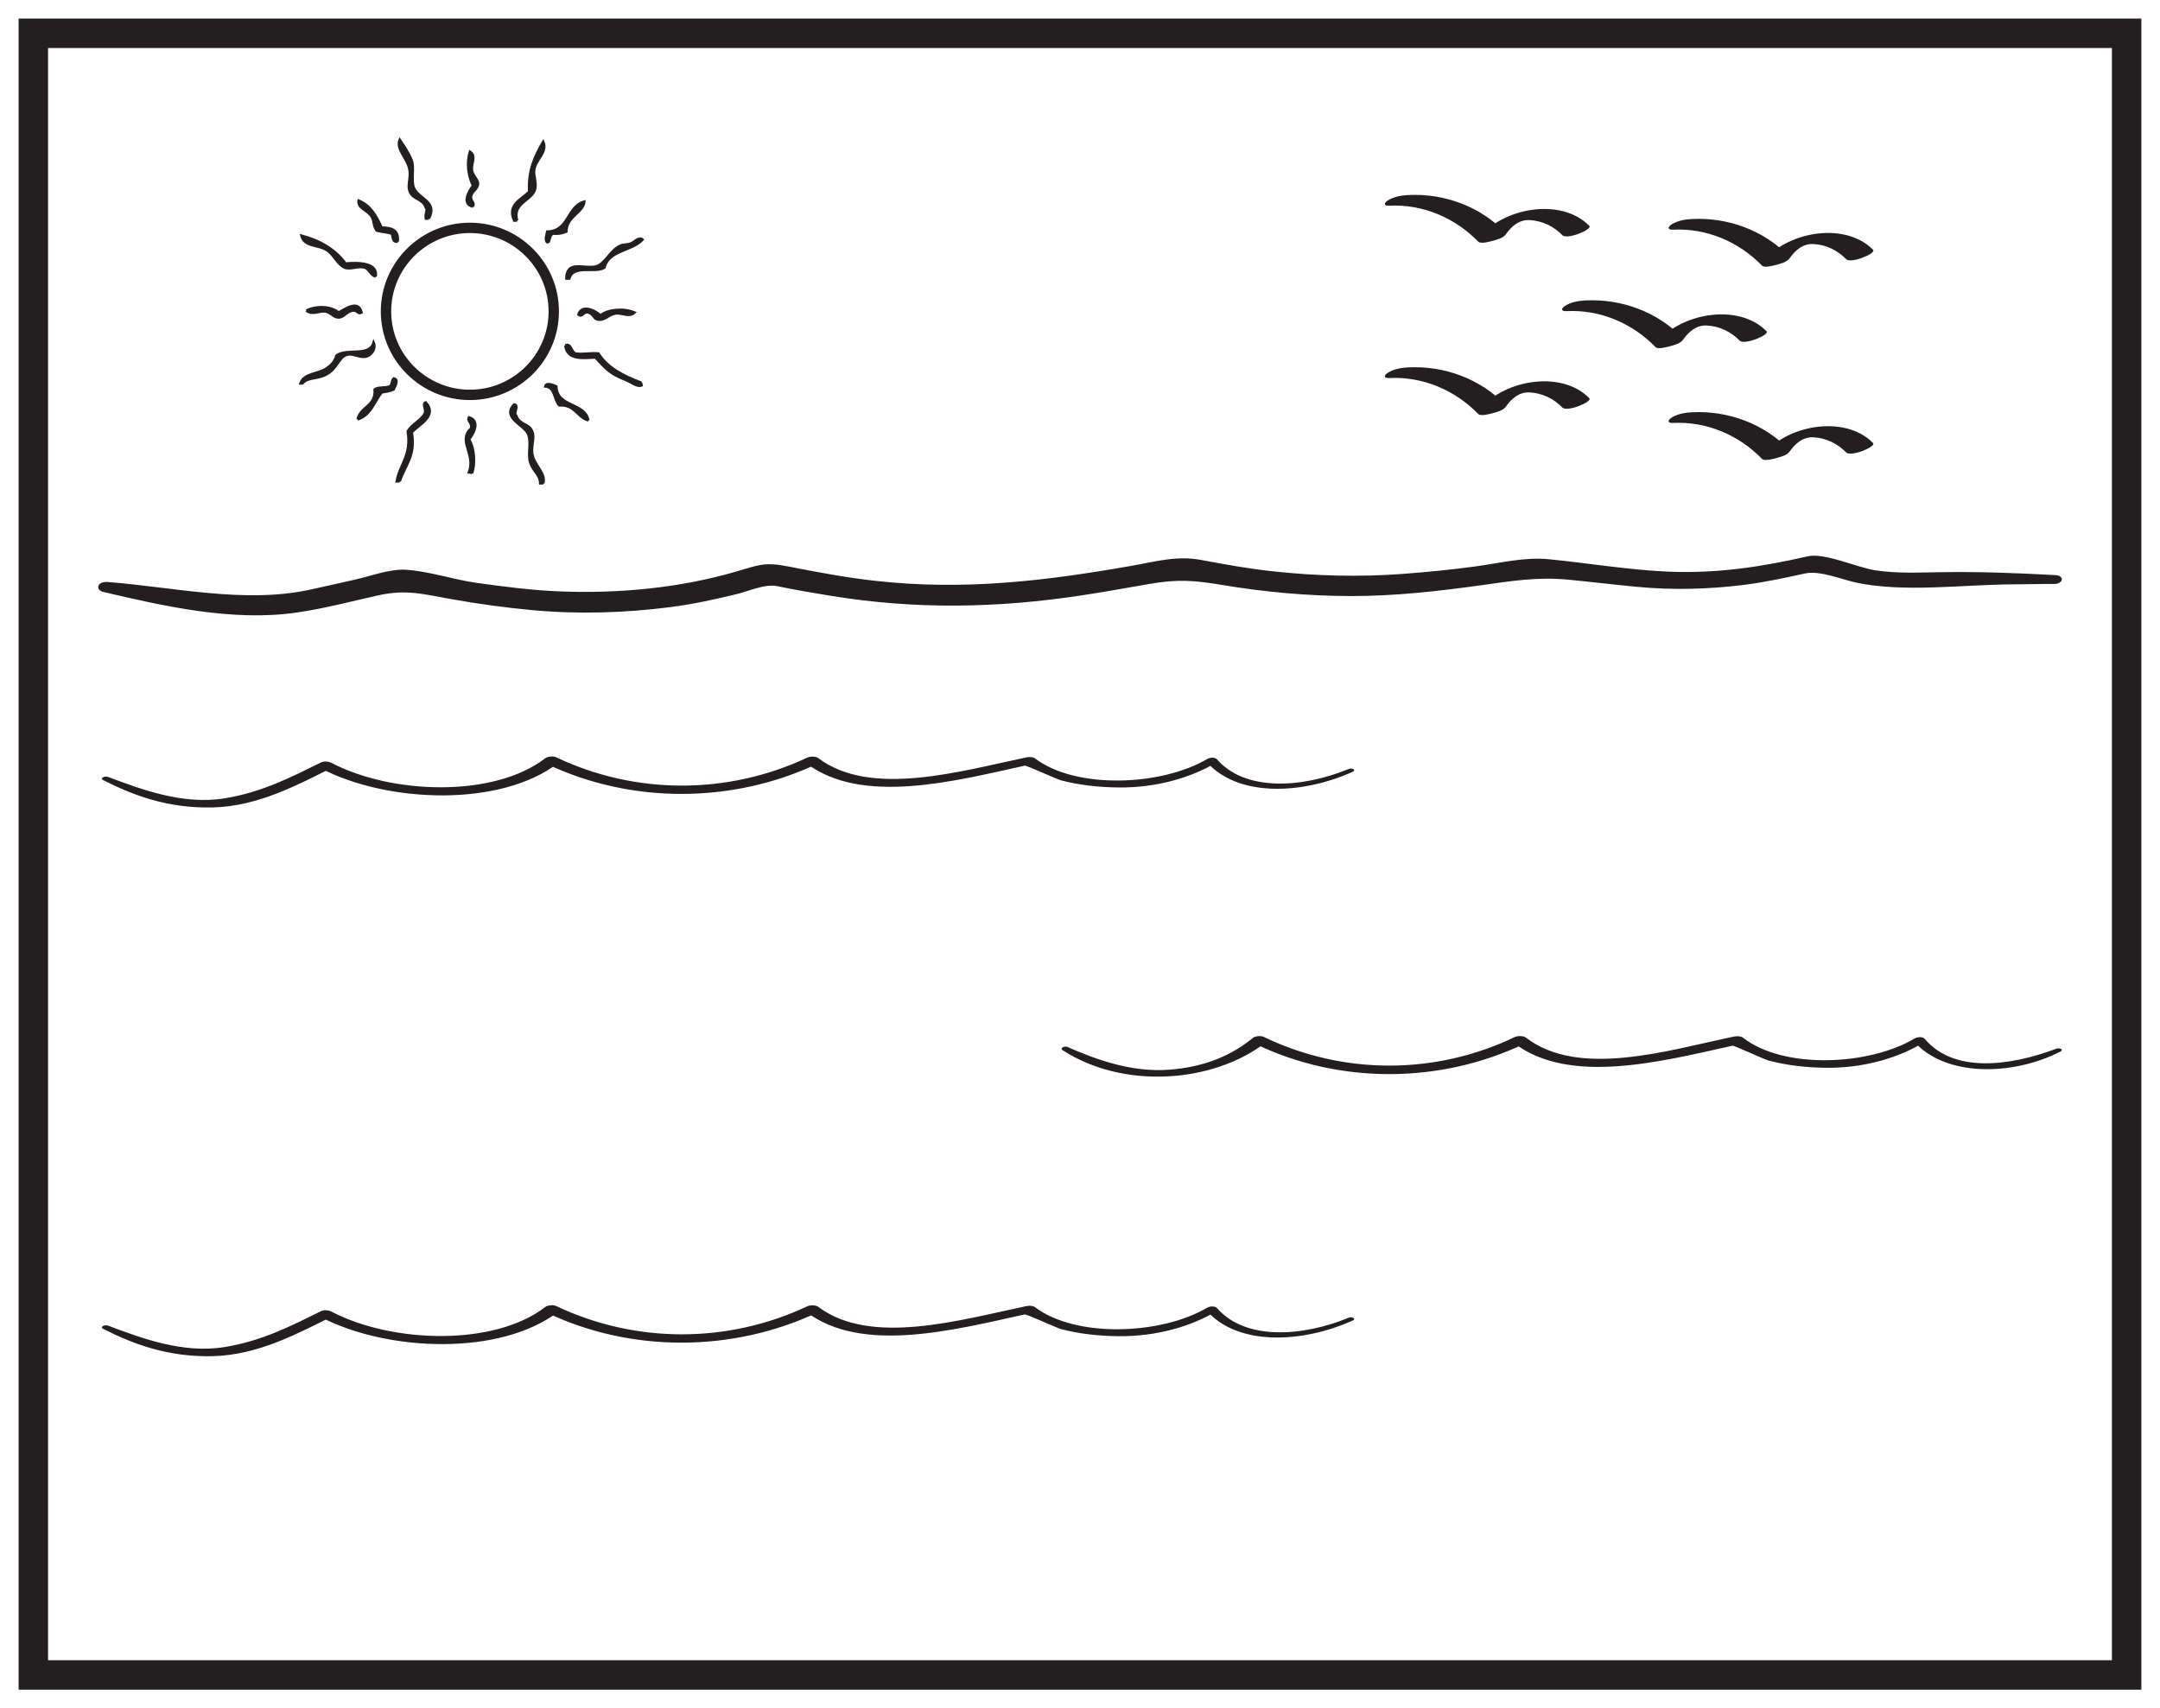 <?xml version="1.0" encoding="UTF-8"?>
<svg xmlns="http://www.w3.org/2000/svg" xmlns:xlink="http://www.w3.org/1999/xlink" width="220pt" height="174pt" viewBox="0 0 220 174" version="1.1">
<g id="surface1">
<rect x="0" y="0" width="220" height="174" style="fill:rgb(100%,100%,100%);fill-opacity:1;stroke:none;"/>
<path style=" stroke:none;fill-rule:nonzero;fill:rgb(100%,100%,100%);fill-opacity:1;" d="M 3.395 3.391 L 216.602 3.391 L 216.602 170.609 L 3.395 170.609 Z M 3.395 3.391 "/>
<path style=" stroke:none;fill-rule:nonzero;fill:rgb(13.73%,12.16%,12.549%);fill-opacity:1;" d="M 218.102 1.891 L 1.895 1.891 L 1.895 172.109 L 218.102 172.109 Z M 215.102 169.109 L 4.895 169.109 L 4.895 4.891 L 215.102 4.891 Z M 215.102 169.109 "/>
<path style=" stroke:none;fill-rule:nonzero;fill:rgb(13.73%,12.16%,12.549%);fill-opacity:1;" d="M 137.371 78.324 C 132.633 80.281 126.824 80.645 123.961 77.352 C 123.766 77.121 123.234 77.141 122.957 77.309 C 118.352 80.039 109.633 80.453 105.395 77.238 C 105.211 77.098 104.828 77.086 104.547 77.145 C 97.801 78.555 88.676 81.258 83.332 77.215 C 83.094 77.031 82.523 77.027 82.223 77.168 C 74.129 80.98 64.715 80.973 56.648 77.137 C 56.328 76.98 55.754 77.066 55.531 77.238 C 50.312 81.258 39.953 80.938 33.77 77.711 C 33.48 77.562 33.02 77.508 32.691 77.664 C 29.793 79.086 26.762 80.688 22.891 81.316 C 18.59 82.02 14.316 80.371 11.012 79.141 C 10.652 79.008 10.152 79.277 10.48 79.445 C 13.629 81.051 17.113 82.344 21.645 82.246 C 26.352 82.141 30.492 79.836 33.68 78.277 C 33.324 78.266 32.961 78.25 32.605 78.23 C 39.5 81.84 50.996 82.223 56.848 77.727 C 56.477 77.762 56.105 77.797 55.727 77.832 C 64.332 81.918 74.66 81.852 83.242 77.801 C 82.875 77.785 82.504 77.77 82.133 77.754 C 87.789 82.023 97.113 79.594 104.363 77.992 C 104.562 77.949 107.648 79.383 108.086 79.492 C 109.949 79.969 111.781 80.18 113.848 80.211 C 117.82 80.262 121.359 79.191 123.914 77.66 L 122.902 77.613 C 126.082 81.223 132.652 80.938 137.809 78.598 C 138.148 78.445 137.715 78.18 137.371 78.324 "/>
<path style=" stroke:none;fill-rule:nonzero;fill:rgb(13.73%,12.16%,12.549%);fill-opacity:1;" d="M 209.441 106.82 C 204.562 108.652 198.953 109.277 196.043 105.82 C 195.844 105.582 195.301 105.605 195.012 105.777 C 190.406 108.527 181.715 108.965 177.516 105.691 C 177.312 105.531 176.891 105.523 176.59 105.586 C 169.828 107.004 160.793 109.832 155.41 105.684 C 155.168 105.496 154.59 105.492 154.285 105.633 C 146.199 109.516 136.781 109.512 128.711 105.617 C 128.395 105.465 127.828 105.543 127.617 105.715 C 125.535 107.422 122.855 108.684 119.008 108.965 C 115.188 109.242 111.52 107.875 108.742 106.652 C 108.387 106.496 107.934 106.781 108.211 106.961 C 114.445 111.004 123.535 110.32 128.902 106.203 C 128.539 106.238 128.172 106.273 127.809 106.305 C 136.406 110.477 146.734 110.414 155.316 106.289 C 154.945 106.273 154.57 106.254 154.195 106.238 C 159.84 110.574 169.203 108.125 176.465 106.512 C 176.598 106.48 179.742 107.926 180.145 108.031 C 182.004 108.508 183.852 108.734 185.91 108.762 C 189.898 108.82 193.453 107.715 195.996 106.148 C 195.652 106.129 195.309 106.117 194.965 106.098 C 198.07 109.648 204.887 109.664 209.883 107.098 C 210.203 106.934 209.801 106.684 209.441 106.82 "/>
<path style=" stroke:none;fill-rule:nonzero;fill:rgb(13.73%,12.16%,12.549%);fill-opacity:1;" d="M 209.328 58.578 C 205.23 58.355 201.223 58.207 197.102 58.293 C 195.035 58.336 193.031 58.395 191 58.09 C 189.18 57.816 185.836 56.277 184.133 56.664 C 179.43 57.742 174.785 58.457 169.723 58.219 C 165.699 58.027 161.711 57.352 157.734 56.961 C 155.227 56.719 152.73 57.367 150.281 57.695 C 147.832 58.027 145.359 58.27 142.867 58.457 C 138.438 58.789 134.047 58.668 129.66 58.195 C 127.184 57.93 124.766 57.492 122.371 57.043 C 119.793 56.566 117.719 57.207 115.172 57.648 C 106.453 59.172 98.223 60.172 89.152 59.164 C 86.18 58.836 83.273 58.281 80.41 57.723 C 77.832 57.219 77.402 57.516 74.898 58.242 C 69.301 59.859 63.238 60.477 57.055 60.242 C 54.176 60.129 51.32 59.758 48.52 59.367 C 46.156 59.035 43.652 58.164 41.262 58.031 C 39.707 57.945 37.582 58.719 36.145 59.043 C 34.613 59.383 33.086 59.738 31.547 60.07 C 24.871 61.508 17.691 59.797 10.949 59.281 C 9.922 59.203 9.633 60.09 10.562 60.305 C 16.574 61.711 23.641 63.348 30.211 62.395 C 33.062 61.984 35.805 61.246 38.551 60.637 C 41.406 60.004 43.164 60.531 46.012 61.035 C 48.711 61.516 51.43 61.887 54.215 62.148 C 58.914 62.586 63.711 62.43 68.34 61.832 C 70.668 61.531 72.93 61.027 75.125 60.492 C 76.215 60.23 77.898 59.445 79.168 59.707 C 80.977 60.082 82.816 60.398 84.66 60.695 C 93.262 62.098 101.559 61.949 110.145 60.648 C 112.445 60.301 114.723 59.891 116.996 59.492 C 119.984 58.969 121.66 59.113 124.594 59.602 C 128.836 60.309 133.168 60.703 137.57 60.715 C 142.062 60.723 146.492 60.219 150.852 59.613 C 153.977 59.18 156.566 58.738 159.805 59.051 C 162.121 59.277 164.434 59.559 166.758 59.777 C 170.332 60.117 173.938 60.023 177.473 59.594 C 179.652 59.328 181.777 58.867 183.863 58.41 C 185.371 58.086 187.633 59.043 189.074 59.348 C 193.973 60.383 199.992 59.539 205.035 59.523 C 206.352 59.52 207.926 59.469 209.184 59.484 C 210.164 59.492 210.324 58.629 209.328 58.578 "/>
<path style=" stroke:none;fill-rule:nonzero;fill:rgb(13.73%,12.16%,12.549%);fill-opacity:1;" d="M 137.371 134.219 C 132.633 136.176 126.824 136.539 123.961 133.246 C 123.766 133.016 123.234 133.035 122.957 133.199 C 118.352 135.934 109.633 136.344 105.395 133.133 C 105.211 132.992 104.828 132.98 104.547 133.039 C 97.801 134.445 88.676 137.148 83.332 133.105 C 83.094 132.926 82.523 132.918 82.223 133.059 C 74.129 136.871 64.715 136.867 56.648 133.031 C 56.328 132.875 55.754 132.961 55.531 133.133 C 50.312 137.152 39.953 136.832 33.77 133.605 C 33.48 133.453 33.02 133.398 32.691 133.559 C 29.793 134.977 26.762 136.582 22.891 137.207 C 18.59 137.914 14.316 136.266 11.012 135.031 C 10.652 134.898 10.152 135.172 10.48 135.34 C 13.629 136.941 17.113 138.234 21.645 138.141 C 26.352 138.035 30.492 135.727 33.68 134.172 C 33.324 134.156 32.961 134.141 32.605 134.125 C 39.5 137.73 50.996 138.117 56.848 133.621 C 56.477 133.652 56.105 133.691 55.727 133.727 C 64.332 137.809 74.66 137.746 83.242 133.695 C 82.875 133.676 82.504 133.66 82.133 133.645 C 87.789 137.914 97.113 135.488 104.363 133.887 C 104.562 133.844 107.648 135.273 108.086 135.387 C 109.949 135.863 111.781 136.074 113.848 136.102 C 117.82 136.156 121.359 135.082 123.914 133.555 L 122.902 133.508 C 126.082 137.117 132.652 136.832 137.809 134.492 C 138.148 134.34 137.715 134.074 137.371 134.219 "/>
<path style="fill-rule:evenodd;fill:rgb(13.73%,12.16%,12.549%);fill-opacity:1;stroke-width:0.25;stroke-linecap:butt;stroke-linejoin:miter;stroke:rgb(13.73%,12.16%,12.549%);stroke-opacity:1;stroke-miterlimit:10;" d="M 0.001 -0.002 L -0.308 -0.002 C -0.327 0.889 -1.05 1.225 -1.331 2.135 C -1.604 3.041 -1.186 4.096 -1.534 4.987 C -1.925 5.991 -4.261 6.635 -2.964 8.037 C -2.405 7.94 -3.085 7.12 -2.761 6.92 C -2.468 5.944 -1.464 6.127 -1.124 5.291 C -0.847 4.608 -1.233 3.948 -1.124 3.053 C -0.983 1.877 0.298 1.069 0.001 -0.002 " transform="matrix(1,0,0,-1,55.331,49.229)"/>
<path style="fill-rule:evenodd;fill:rgb(13.73%,12.16%,12.549%);fill-opacity:1;stroke-width:0.25;stroke-linecap:butt;stroke-linejoin:miter;stroke:rgb(13.73%,12.16%,12.549%);stroke-opacity:1;stroke-miterlimit:10;" d="M 0.002 -0.001 L -0.307 -0.001 C 0.006 1.757 1.213 2.628 0.818 5.089 C 1.252 5.847 2.135 6.151 2.557 6.921 C 2.705 7.401 2.252 7.921 2.658 8.038 C 3.904 6.62 1.889 5.761 1.228 4.983 C 1.65 2.608 0.549 1.651 0.002 -0.001 " transform="matrix(1,0,0,-1,40.713,49.026)"/>
<path style="fill-rule:evenodd;fill:rgb(13.73%,12.16%,12.549%);fill-opacity:1;stroke-width:0.25;stroke-linecap:butt;stroke-linejoin:miter;stroke:rgb(13.73%,12.16%,12.549%);stroke-opacity:1;stroke-miterlimit:10;" d="M 0 0.002 C -0.086 0.056 -0.168 0.107 -0.308 0.103 C 0.387 2.064 -1.48 3.279 -0.101 4.58 C 0.051 5.217 -0.539 5.271 -0.308 5.701 C 0.871 5.357 0.172 4.017 -0.308 3.459 C 0.289 2.521 0.328 0.873 0 0.002 " transform="matrix(1,0,0,-1,48.074,48.213)"/>
<path style="fill-rule:evenodd;fill:rgb(13.73%,12.16%,12.549%);fill-opacity:1;stroke-width:0.25;stroke-linecap:butt;stroke-linejoin:miter;stroke:rgb(13.73%,12.16%,12.549%);stroke-opacity:1;stroke-miterlimit:10;" d="M -0.001 -0.001 C -1.173 0.323 -1.361 1.627 -2.962 1.526 C -3.525 2.088 -3.361 3.374 -4.396 3.46 C -4.283 3.94 -3.47 3.549 -3.271 3.46 C -3.193 1.299 -0.373 1.87 -0.001 -0.001 " transform="matrix(1,0,0,-1,59.931,42.819)"/>
<path style="fill-rule:evenodd;fill:rgb(13.73%,12.16%,12.549%);fill-opacity:1;stroke-width:0.25;stroke-linecap:butt;stroke-linejoin:miter;stroke:rgb(13.73%,12.16%,12.549%);stroke-opacity:1;stroke-miterlimit:10;" d="M 0.001 -0.002 C 0.283 1.315 1.869 1.326 1.74 3.053 C 2.083 3.319 2.845 3.174 3.271 3.358 C 3.544 3.491 3.443 3.998 3.681 4.174 C 4.24 4.076 3.81 3.346 3.681 3.053 C 3.345 2.877 2.892 2.819 2.454 2.748 C 1.693 1.772 1.333 0.405 0.001 -0.002 " transform="matrix(1,0,0,-1,36.42,42.717)"/>
<path style="fill-rule:evenodd;fill:rgb(13.73%,12.16%,12.549%);fill-opacity:1;stroke-width:0.25;stroke-linecap:butt;stroke-linejoin:miter;stroke:rgb(13.73%,12.16%,12.549%);stroke-opacity:1;stroke-miterlimit:10;" d="M -0.001 0.001 C 0.589 0.282 0.585 -0.639 1.022 -0.815 C 1.714 -0.944 2.46 -0.741 3.374 -0.815 C 4.303 -2.296 5.925 -3.093 7.667 -3.764 C 7.721 -3.846 7.772 -3.928 7.768 -4.069 C 7.292 -4.261 6.729 -3.721 6.034 -3.46 C 4.514 -2.882 4.018 -2.253 3.065 -1.221 C 1.776 -1.288 0.167 -1.511 -0.001 0.001 " transform="matrix(1,0,0,-1,57.579,35.189)"/>
<path style="fill-rule:evenodd;fill:rgb(13.73%,12.16%,12.549%);fill-opacity:1;stroke-width:0.25;stroke-linecap:butt;stroke-linejoin:miter;stroke:rgb(13.73%,12.16%,12.549%);stroke-opacity:1;stroke-miterlimit:10;" d="M 0.001 -0 C 0.384 1.066 1.782 0.93 2.658 1.527 C 3.103 1.828 3.49 2.184 3.681 2.848 C 4.763 3.625 7.032 2.676 7.462 4.168 C 7.74 3.547 7.267 2.906 6.747 2.746 C 6.161 2.566 5.45 3.023 4.907 2.949 C 3.982 2.828 3.904 1.809 2.966 1.117 C 1.888 0.324 0.876 0.746 0.204 -0 Z M 0.001 -0 " transform="matrix(1,0,0,-1,30.593,39.055)"/>
<path style="fill-rule:evenodd;fill:rgb(13.73%,12.16%,12.549%);fill-opacity:1;stroke-width:0.25;stroke-linecap:butt;stroke-linejoin:miter;stroke:rgb(13.73%,12.16%,12.549%);stroke-opacity:1;stroke-miterlimit:10;" d="M -0.001 -0.001 C -0.548 0.152 -0.583 -0.563 -1.021 -0.204 C -0.662 0.909 0.745 0.179 1.225 -0.302 C 1.967 0.327 3.604 0.464 4.702 -0.001 C 4.159 -0.536 3.405 -0.001 2.76 -0.102 C 1.999 -0.223 1.674 -0.868 0.92 -0.712 C 0.534 -0.63 0.534 -0.169 -0.001 -0.001 " transform="matrix(1,0,0,-1,59.931,31.831)"/>
<path style="fill-rule:evenodd;fill:rgb(13.73%,12.16%,12.549%);fill-opacity:1;stroke-width:0.25;stroke-linecap:butt;stroke-linejoin:miter;stroke:rgb(13.73%,12.16%,12.549%);stroke-opacity:1;stroke-miterlimit:10;" d="M 0.001 -0.002 C 1.036 0.506 2.509 0.448 3.27 -0.205 C 3.927 0.127 5.294 1.159 5.622 -0.205 C 5.235 -0.427 5.235 0.002 4.805 -0.002 C 4.02 -0.087 3.887 -0.705 3.27 -0.712 C 2.766 -0.716 2.473 -0.185 1.942 -0.099 C 1.368 -0.009 0.563 -0.509 0.001 -0.002 " transform="matrix(1,0,0,-1,31.206,31.627)"/>
<path style="fill-rule:evenodd;fill:rgb(13.73%,12.16%,12.549%);fill-opacity:1;stroke-width:0.25;stroke-linecap:butt;stroke-linejoin:miter;stroke:rgb(13.73%,12.16%,12.549%);stroke-opacity:1;stroke-miterlimit:10;" d="M 0 0.001 C 0.032 1.9 1.731 0.97 2.961 1.22 C 3.934 1.419 4.489 2.939 5.52 3.357 C 5.813 3.478 6.231 3.447 6.539 3.564 C 6.965 3.716 7.375 4.302 7.766 3.966 C 6.711 2.783 4.328 2.915 3.883 1.118 C 2.977 0.49 0.723 1.478 0.305 0.001 Z M 0 0.001 " transform="matrix(1,0,0,-1,57.683,28.372)"/>
<path style="fill-rule:evenodd;fill:rgb(13.73%,12.16%,12.549%);fill-opacity:1;stroke-width:0.25;stroke-linecap:butt;stroke-linejoin:miter;stroke:rgb(13.73%,12.16%,12.549%);stroke-opacity:1;stroke-miterlimit:10;" d="M 0.002 -0.001 C -0.506 0.101 -0.666 0.788 -1.123 0.913 C -1.799 1.101 -2.627 0.667 -3.166 0.913 C -3.897 1.246 -4.213 2.163 -4.905 2.644 C -5.858 3.304 -7.248 2.956 -7.565 4.171 C -5.627 3.66 -4.096 2.742 -3.065 1.324 C -1.506 1.476 0.252 1.312 0.002 -0.001 " transform="matrix(1,0,0,-1,38.26,28.167)"/>
<path style="fill-rule:evenodd;fill:rgb(13.73%,12.16%,12.549%);fill-opacity:1;stroke-width:0.25;stroke-linecap:butt;stroke-linejoin:miter;stroke:rgb(13.73%,12.16%,12.549%);stroke-opacity:1;stroke-miterlimit:10;" d="M -0.001 0.001 C -0.431 0.033 -0.142 0.9 -0.103 1.118 C 2.139 1.161 1.877 3.693 3.678 4.173 C 3.573 3.04 1.858 2.677 1.842 1.118 C 1.483 0.97 1.084 0.853 0.51 0.915 C 0.139 0.814 0.186 0.286 -0.001 0.001 " transform="matrix(1,0,0,-1,55.841,24.708)"/>
<path style="fill-rule:evenodd;fill:rgb(13.73%,12.16%,12.549%);fill-opacity:1;stroke-width:0.25;stroke-linecap:butt;stroke-linejoin:miter;stroke:rgb(13.73%,12.16%,12.549%);stroke-opacity:1;stroke-miterlimit:10;" d="M -0.001 0.002 C -0.591 -0.116 -0.439 0.513 -0.614 0.814 C -1.083 0.955 -1.661 0.994 -2.146 1.119 C -2.509 1.611 -2.38 2.084 -2.657 2.545 C -3.052 3.201 -4.103 3.38 -3.985 4.173 C -2.763 3.697 -2.169 2.591 -1.634 1.423 C -0.61 1.427 0.136 1.154 -0.001 0.002 " transform="matrix(1,0,0,-1,40.509,24.607)"/>
<path style="fill-rule:evenodd;fill:rgb(13.73%,12.16%,12.549%);fill-opacity:1;stroke-width:0.25;stroke-linecap:butt;stroke-linejoin:miter;stroke:rgb(13.73%,12.16%,12.549%);stroke-opacity:1;stroke-miterlimit:10;" d="M -0 0.001 L -0.305 0.001 C -1.055 1.657 0.492 2.165 1.226 2.95 C 1.109 5.161 1.808 6.567 2.656 8.04 C 3.125 6.95 1.914 6.274 1.738 5.188 C 1.644 4.591 1.98 3.919 1.84 3.255 C 1.586 2.028 -0.535 1.829 -0 0.001 " transform="matrix(1,0,0,-1,52.672,22.47)"/>
<path style="fill-rule:evenodd;fill:rgb(13.73%,12.16%,12.549%);fill-opacity:1;stroke-width:0.25;stroke-linecap:butt;stroke-linejoin:miter;stroke:rgb(13.73%,12.16%,12.549%);stroke-opacity:1;stroke-miterlimit:10;" d="M 0.001 0.001 L -0.308 0.001 C -0.425 0.486 -0.069 0.833 -0.308 1.118 C -0.604 2.044 -1.6 1.923 -1.944 2.747 C -2.194 3.345 -1.878 3.966 -1.944 4.782 C -2.05 6.079 -3.401 7.013 -2.968 8.036 C -2.62 7.525 -2.038 6.704 -1.737 5.9 C -1.479 5.208 -1.815 3.841 -1.534 3.154 C -1.058 1.982 0.95 1.755 0.001 0.001 " transform="matrix(1,0,0,-1,43.679,22.267)"/>
<path style="fill-rule:evenodd;fill:rgb(13.73%,12.16%,12.549%);fill-opacity:1;stroke-width:0.25;stroke-linecap:butt;stroke-linejoin:miter;stroke:rgb(13.73%,12.16%,12.549%);stroke-opacity:1;stroke-miterlimit:10;" d="M -0 -0.001 C -1.184 0.253 -0.441 1.569 -0 2.136 C -0.457 3.046 -0.688 4.382 -0.309 5.596 C 0.387 5.136 -0.223 4.397 -0.102 3.663 C -0.02 3.159 0.512 2.757 0.512 2.339 C 0.512 1.8 -0.137 1.557 -0.203 1.018 C -0.266 0.534 0.199 0.499 -0 -0.001 " transform="matrix(1,0,0,-1,48.176,21.046)"/>
<path style="fill-rule:nonzero;fill:rgb(13.73%,12.16%,12.549%);fill-opacity:1;stroke-width:0.25;stroke-linecap:butt;stroke-linejoin:miter;stroke:rgb(13.73%,12.16%,12.549%);stroke-opacity:1;stroke-miterlimit:10;" d="M 0 0 C -4.488 0 -8.14 -3.637 -8.14 -8.105 C -8.14 -12.574 -4.488 -16.207 0 -16.207 C 4.489 -16.207 8.141 -12.574 8.141 -8.105 C 8.141 -3.637 4.489 0 0 0 M 0 -17.012 C -4.933 -17.012 -8.949 -13.016 -8.949 -8.105 C -8.949 -3.191 -4.933 0.805 0 0.805 C 4.934 0.805 8.946 -3.191 8.946 -8.105 C 8.946 -13.016 4.934 -17.012 0 -17.012 " transform="matrix(1,0,0,-1,47.859,23.613)"/>
<path style=" stroke:none;fill-rule:nonzero;fill:rgb(13.73%,12.16%,12.549%);fill-opacity:1;" d="M 179.926 33.742 C 177.012 30.758 170.863 31.934 168.57 35.156 C 169.5 34.906 170.434 34.656 171.363 34.41 C 168.781 31.746 165.145 30.418 161.457 30.602 C 160.773 30.637 159.996 30.777 159.41 31.152 C 159 31.41 158.949 31.719 159.551 31.691 C 162.969 31.52 166.25 32.914 168.625 35.359 C 168.867 35.613 169.836 35.332 170.094 35.266 C 170.523 35.152 171.148 34.992 171.418 34.609 C 172.016 33.77 172.777 33.105 173.84 33.156 C 175.121 33.215 176.297 33.785 177.188 34.695 C 177.664 35.184 180.281 34.105 179.926 33.742 "/>
<path style=" stroke:none;fill-rule:nonzero;fill:rgb(13.73%,12.16%,12.549%);fill-opacity:1;" d="M 190.777 25.449 C 187.863 22.465 181.715 23.637 179.422 26.859 C 180.352 26.613 181.285 26.363 182.215 26.113 C 179.633 23.449 175.996 22.121 172.309 22.309 C 171.625 22.34 170.844 22.484 170.258 22.855 C 169.852 23.117 169.801 23.426 170.402 23.395 C 173.82 23.223 177.102 24.621 179.473 27.062 C 179.719 27.316 180.688 27.039 180.945 26.969 C 181.375 26.855 181.996 26.695 182.27 26.316 C 182.867 25.473 183.629 24.809 184.691 24.859 C 185.969 24.918 187.148 25.488 188.039 26.398 C 188.516 26.887 191.129 25.809 190.777 25.449 "/>
<path style=" stroke:none;fill-rule:nonzero;fill:rgb(13.73%,12.16%,12.549%);fill-opacity:1;" d="M 190.777 45.133 C 187.863 42.148 181.715 43.32 179.422 46.547 C 180.352 46.297 181.285 46.047 182.215 45.797 C 179.633 43.137 175.996 41.809 172.309 41.992 C 171.625 42.027 170.844 42.168 170.258 42.539 C 169.852 42.801 169.801 43.109 170.402 43.078 C 173.82 42.91 177.102 44.305 179.473 46.75 C 179.719 47 180.688 46.723 180.945 46.652 C 181.375 46.539 181.996 46.379 182.27 46 C 182.867 45.16 183.629 44.496 184.691 44.543 C 185.969 44.602 187.148 45.176 188.039 46.082 C 188.516 46.574 191.129 45.492 190.777 45.133 "/>
<path style=" stroke:none;fill-rule:nonzero;fill:rgb(13.73%,12.16%,12.549%);fill-opacity:1;" d="M 161.875 40.562 C 158.961 37.574 152.812 38.75 150.52 41.973 C 151.449 41.727 152.379 41.477 153.312 41.227 C 150.73 38.562 147.094 37.234 143.406 37.422 C 142.723 37.453 141.941 37.598 141.355 37.969 C 140.949 38.23 140.898 38.535 141.5 38.508 C 144.918 38.336 148.199 39.734 150.57 42.176 C 150.816 42.43 151.785 42.152 152.043 42.082 C 152.469 41.969 153.094 41.809 153.367 41.43 C 153.965 40.586 154.727 39.922 155.789 39.973 C 157.066 40.031 158.246 40.602 159.133 41.512 C 159.613 42 162.227 40.922 161.875 40.562 "/>
<path style=" stroke:none;fill-rule:nonzero;fill:rgb(13.73%,12.16%,12.549%);fill-opacity:1;" d="M 161.875 23.008 C 158.961 20.02 152.812 21.195 150.52 24.418 C 151.449 24.172 152.379 23.922 153.312 23.672 C 150.73 21.008 147.094 19.68 143.406 19.867 C 142.723 19.898 141.941 20.043 141.355 20.414 C 140.949 20.676 140.898 20.984 141.5 20.953 C 144.918 20.781 148.199 22.18 150.57 24.621 C 150.816 24.875 151.785 24.598 152.043 24.527 C 152.469 24.414 153.094 24.254 153.367 23.875 C 153.965 23.031 154.727 22.367 155.789 22.418 C 157.066 22.477 158.246 23.047 159.133 23.957 C 159.613 24.445 162.227 23.367 161.875 23.008 "/>
</g>
</svg>
